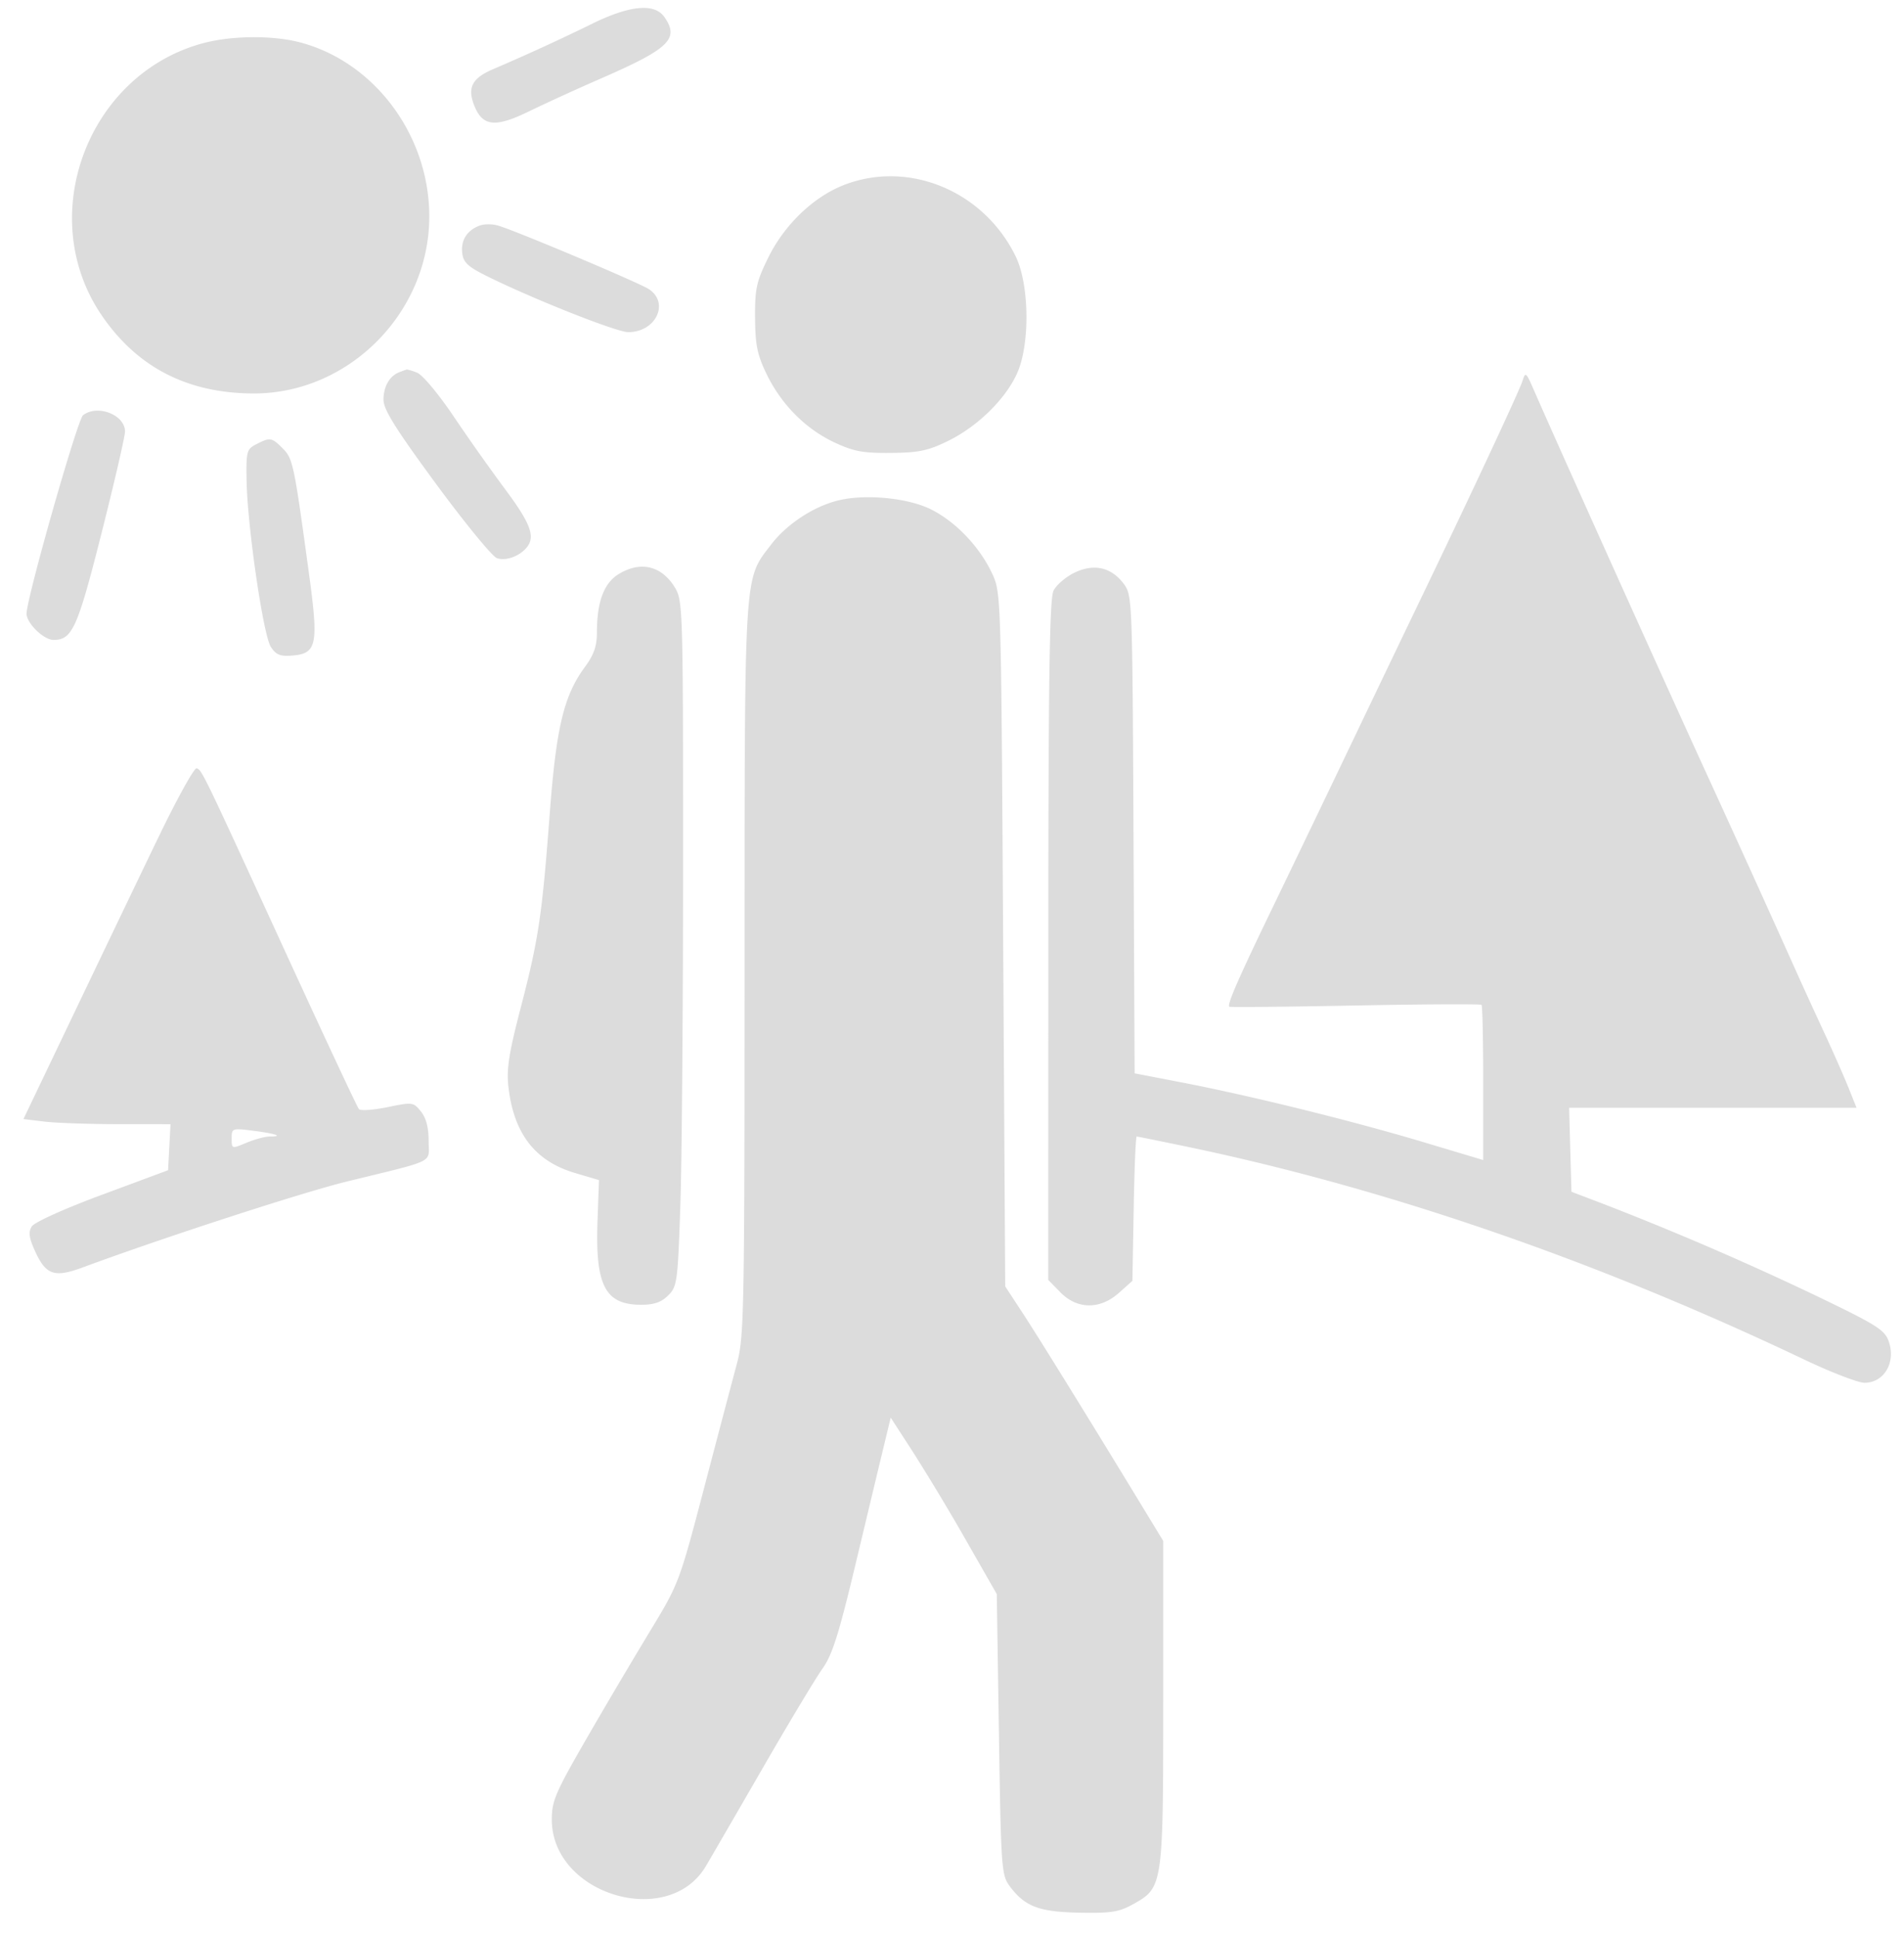 <?xml version="1.0" encoding="UTF-8"?> <svg xmlns="http://www.w3.org/2000/svg" width="58" height="59" fill="none"> <path fill-rule="evenodd" clip-rule="evenodd" d="M18.05.718A65.505 65.505 0 0 1 15.037 2.1c-.647.274-.803.556-.6 1.09.254.668.643.711 1.701.19a73.385 73.385 0 0 1 2.232-1.017c2.025-.887 2.329-1.187 1.868-1.845-.299-.427-1.044-.359-2.188.199zm-11.865.598c-3.516.945-5.134 5.265-3.098 8.272 1.084 1.602 2.633 2.398 4.658 2.396 2.888-.004 5.323-2.458 5.332-5.376.008-2.464-1.65-4.708-3.924-5.314-.838-.223-2.09-.213-2.968.022zM25.72 5.63c-.93.357-1.822 1.21-2.315 2.212-.363.738-.41.948-.404 1.835.006.827.067 1.127.348 1.71.446.926 1.188 1.675 2.064 2.086.591.277.873.33 1.723.322.851-.007 1.133-.066 1.743-.364.89-.436 1.733-1.256 2.095-2.04.407-.88.388-2.717-.036-3.586-.97-1.985-3.245-2.934-5.218-2.175zm-11.106 1.24c-.386.143-.579.445-.534.833.032.286.168.416.727.695 1.389.692 3.974 1.719 4.33 1.719.842 0 1.268-.892.626-1.312-.294-.193-3.986-1.75-4.582-1.932-.172-.053-.427-.054-.567-.003zm-2.432 4.459c-.307.11-.5.436-.5.846 0 .298.366.883 1.596 2.557.878 1.194 1.714 2.214 1.857 2.267.293.108.768-.087.96-.394.196-.315.021-.731-.733-1.738a65.735 65.735 0 0 1-1.533-2.17c-.468-.695-.958-1.282-1.122-1.344a1.747 1.747 0 0 0-.314-.101l-.21.077zm34.191.288c-.096.3-1.56 3.436-3.065 6.563-.397.825-1.355 2.821-2.127 4.437-.773 1.616-1.854 3.866-2.402 5-1.057 2.186-1.408 2.988-1.331 3.046.026.02 1.753.003 3.839-.037 2.086-.04 3.815-.048 3.844-.02.028.03.051 1.104.051 2.39v2.337l-1.843-.552c-2.15-.643-5.227-1.403-7.31-1.806l-1.466-.283-.034-7.279c-.034-7.174-.038-7.283-.297-7.63-.38-.509-.913-.628-1.507-.337-.263.128-.548.374-.633.546-.12.241-.156 2.665-.158 10.652l-.002 10.34.371.379c.512.523 1.207.53 1.784.014l.408-.364.04-2.198c.02-1.209.062-2.198.091-2.198.029 0 .742.145 1.586.321 6.083 1.274 12.435 3.467 18.759 6.477.812.386 1.633.702 1.824.702.6 0 .963-.62.74-1.26-.122-.35-.363-.502-2.213-1.391a92.539 92.539 0 0 0-6.515-2.81l-.937-.357-.036-1.279-.035-1.278H56.554l-.237-.594c-.13-.326-.471-1.1-.758-1.718-.287-.62-.634-1.379-.773-1.688a860.424 860.424 0 0 0-2.92-6.438c-1.517-3.32-4.474-9.893-5.147-11.437-.236-.54-.25-.55-.346-.25zM2.529 12.647c-.17.133-1.72 5.578-1.72 6.046 0 .289.523.798.821.798.572 0 .73-.353 1.467-3.267.391-1.549.711-2.934.711-3.08 0-.51-.84-.837-1.279-.497zm5.28.883c-.294.15-.312.216-.298 1.091.022 1.392.507 4.727.739 5.081.16.246.286.296.659.265.743-.062.798-.331.506-2.476-.46-3.37-.49-3.52-.803-3.833-.337-.337-.382-.344-.804-.128zm17.71 1.716c-.747.187-1.558.723-2.03 1.342-.834 1.092-.805.64-.808 12.957-.002 10.518-.015 11.182-.238 12.008-.13.482-.578 2.18-.996 3.773-.755 2.877-.766 2.907-1.657 4.375a204.64 204.64 0 0 0-1.94 3.283c-.93 1.614-1.042 1.874-1.041 2.438.002 2.279 3.546 3.35 4.692 1.42.175-.297.961-1.652 1.747-3.013.786-1.361 1.597-2.711 1.803-3 .303-.424.499-1.043 1.017-3.213.353-1.478.737-3.081.854-3.563l.211-.874.688 1.062a71.01 71.01 0 0 1 1.615 2.688l.928 1.624.066 4.273c.063 4.094.077 4.287.329 4.625.464.621.893.784 2.133.806.971.018 1.201-.02 1.642-.267.89-.5.9-.566.9-6.155v-4.902l-.458-.752c-1.606-2.645-3.294-5.377-3.784-6.127l-.571-.873-.063-10.564c-.062-10.528-.063-10.566-.335-11.147-.376-.807-1.093-1.563-1.844-1.946-.708-.36-2.023-.488-2.86-.278zm-6.672 2.239c-.448.273-.662.841-.663 1.763 0 .43-.089.689-.364 1.063-.645.877-.875 1.837-1.074 4.475-.236 3.12-.34 3.813-.883 5.905-.364 1.4-.437 1.87-.375 2.415.162 1.42.81 2.26 2.023 2.62l.735.218-.045 1.262c-.069 1.955.236 2.535 1.328 2.535.397 0 .617-.076.827-.286.272-.273.29-.404.37-2.77.045-1.366.082-6.061.082-10.433 0-7.724-.008-7.96-.25-8.358-.404-.662-1.044-.816-1.71-.409zM4.817 25.52c-.572 1.187-1.729 3.6-2.571 5.362L.714 34.085l.64.077c.353.042 1.36.077 2.24.078l1.6.001-.037.7-.037.702-2.007.745c-1.154.428-2.065.839-2.145.967-.106.17-.086.34.09.731.336.75.592.84 1.464.517 2.402-.89 6.673-2.279 8.021-2.61 2.794-.685 2.514-.547 2.514-1.243 0-.408-.077-.702-.236-.898-.23-.284-.257-.287-1.016-.13-.43.088-.822.115-.872.059-.05-.056-1.032-2.156-2.184-4.665-2.589-5.643-2.6-5.666-2.76-5.715-.072-.021-.6.932-1.172 2.12zm2.24 9.156c0 .317.002.318.453.13.25-.105.568-.19.708-.19.435 0 .184-.087-.504-.175-.642-.082-.657-.077-.657.235z" fill="#DCDCDC"></path> </svg> 
